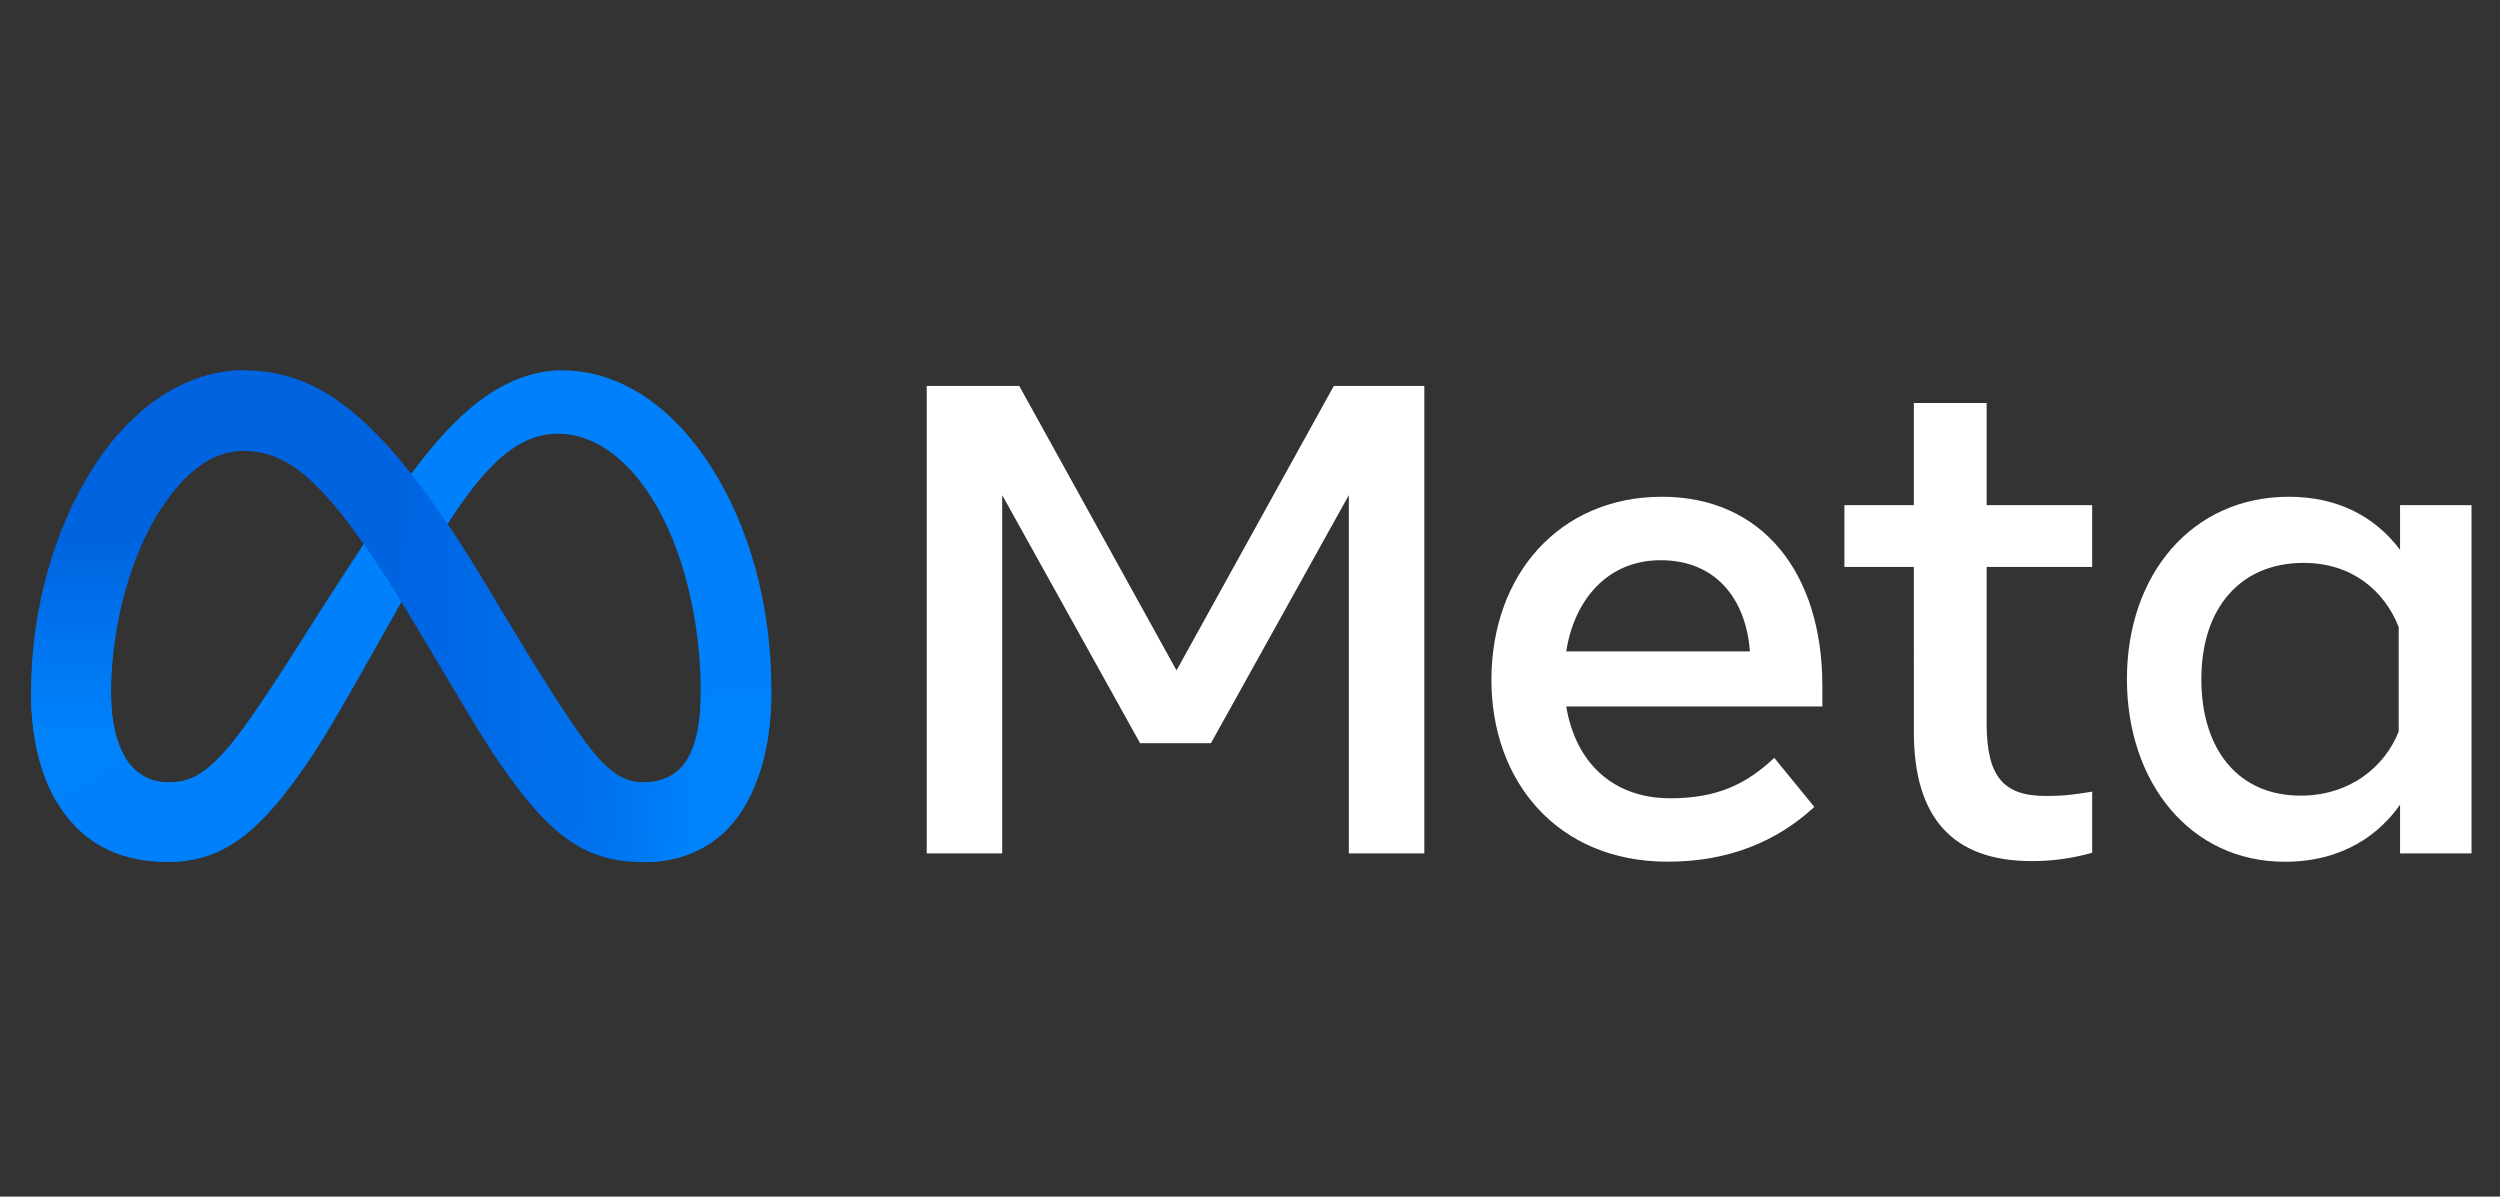 <?xml version="1.0" encoding="UTF-8"?> <svg xmlns="http://www.w3.org/2000/svg" width="117" height="56" viewBox="0 0 117 56" fill="none"><rect x="0" y="0" width="117" height="56" fill="#333333" stroke="none"/><path d="M5.196 32.508C5.196 33.831 5.486 34.847 5.866 35.461C6.363 36.266 7.105 36.607 7.862 36.607C8.838 36.607 9.73 36.365 11.451 33.986C12.829 32.078 14.453 29.402 15.546 27.723L17.396 24.879C18.681 22.904 20.169 20.709 21.876 19.222C23.268 18.007 24.77 17.332 26.283 17.332C28.821 17.332 31.24 18.803 33.09 21.562C35.115 24.583 36.099 28.389 36.099 32.317C36.099 34.652 35.638 36.367 34.855 37.723C34.099 39.034 32.624 40.343 30.143 40.343V36.606C32.268 36.606 32.797 34.654 32.797 32.421C32.797 29.238 32.055 25.705 30.42 23.181C29.26 21.39 27.756 20.297 26.102 20.297C24.312 20.297 22.873 21.645 21.255 24.052C20.395 25.329 19.512 26.888 18.52 28.645L17.429 30.579C15.236 34.468 14.68 35.352 13.585 36.814C11.664 39.373 10.023 40.343 7.863 40.343C5.301 40.343 3.68 39.234 2.676 37.562C1.855 36.2 1.453 34.412 1.453 32.374L5.196 32.508Z" fill="#0081FB"></path><path d="M4.403 21.827C6.119 19.183 8.595 17.334 11.435 17.334C13.08 17.334 14.714 17.821 16.421 19.214C18.289 20.738 20.279 23.247 22.762 27.384L23.653 28.869C25.803 32.45 27.025 34.292 27.741 35.161C28.661 36.276 29.305 36.609 30.143 36.609C32.267 36.609 32.797 34.657 32.797 32.424L36.097 32.319C36.097 34.654 35.637 36.37 34.854 37.726C34.097 39.036 32.623 40.346 30.142 40.346C28.6 40.346 27.233 40.011 25.723 38.586C24.562 37.492 23.204 35.549 22.16 33.802L19.053 28.611C17.495 26.006 16.064 24.064 15.236 23.185C14.345 22.24 13.201 21.097 11.374 21.097C9.896 21.097 8.641 22.134 7.59 23.722L4.403 21.827Z" fill="url(#paint0_linear_11052_233)"></path><path d="M11.374 21.095C9.896 21.095 8.641 22.131 7.59 23.719C6.104 25.962 5.196 29.3 5.196 32.508C5.196 33.831 5.486 34.847 5.866 35.461L2.675 37.563C1.855 36.2 1.453 34.412 1.453 32.374C1.453 28.67 2.47 24.808 4.404 21.826C6.119 19.181 8.595 17.332 11.435 17.332L11.374 21.095Z" fill="url(#paint1_linear_11052_233)"></path><path d="M43.372 18.061H47.701L55.061 31.375L62.423 18.061H66.658V39.94H63.126V23.171L56.671 34.783H53.357L46.903 23.171V39.939H43.371V18.061H43.372ZM77.722 26.218C75.189 26.218 73.665 28.124 73.3 30.484H81.895C81.717 28.053 80.315 26.218 77.722 26.218ZM69.799 31.828C69.799 26.863 73.008 23.248 77.783 23.248C82.481 23.248 85.286 26.817 85.286 32.093V33.063H73.3C73.725 35.63 75.429 37.36 78.176 37.36C80.367 37.36 81.737 36.691 83.036 35.468L84.912 37.765C83.144 39.39 80.896 40.327 78.05 40.327C72.88 40.33 69.799 36.559 69.799 31.828ZM89.568 26.531H86.318V23.64H89.568V18.859H92.975V23.64H97.913V26.531H92.975V33.86C92.975 36.362 93.775 37.251 95.742 37.251C96.639 37.251 97.154 37.173 97.914 37.048V39.908C96.967 40.176 96.064 40.299 95.085 40.299C91.408 40.299 89.569 38.289 89.569 34.267L89.568 26.531ZM112.259 29.343C111.575 27.616 110.049 26.343 107.805 26.343C104.89 26.343 103.023 28.412 103.023 31.781C103.023 35.067 104.741 37.236 107.665 37.236C109.964 37.236 111.604 35.898 112.259 34.234V29.343ZM115.667 39.939H112.323V37.657C111.387 39.001 109.687 40.33 106.932 40.33C102.5 40.33 99.54 36.62 99.54 31.781C99.54 26.897 102.573 23.248 107.12 23.248C109.368 23.248 111.131 24.147 112.323 25.734V23.64H115.667V39.939Z" fill="white"></path><defs><linearGradient id="paint0_linear_11052_233" x1="8.963" y1="28.242" x2="32.818" y2="29.447" gradientUnits="userSpaceOnUse"><stop stop-color="#0064E1"></stop><stop offset="0.4" stop-color="#0064E1"></stop><stop offset="0.83" stop-color="#0073EE"></stop><stop offset="1" stop-color="#0082FB"></stop></linearGradient><linearGradient id="paint1_linear_11052_233" x1="6.444" y1="34.079" x2="6.444" y2="25.284" gradientUnits="userSpaceOnUse"><stop stop-color="#0082FB"></stop><stop offset="1" stop-color="#0064E0"></stop></linearGradient></defs></svg> 